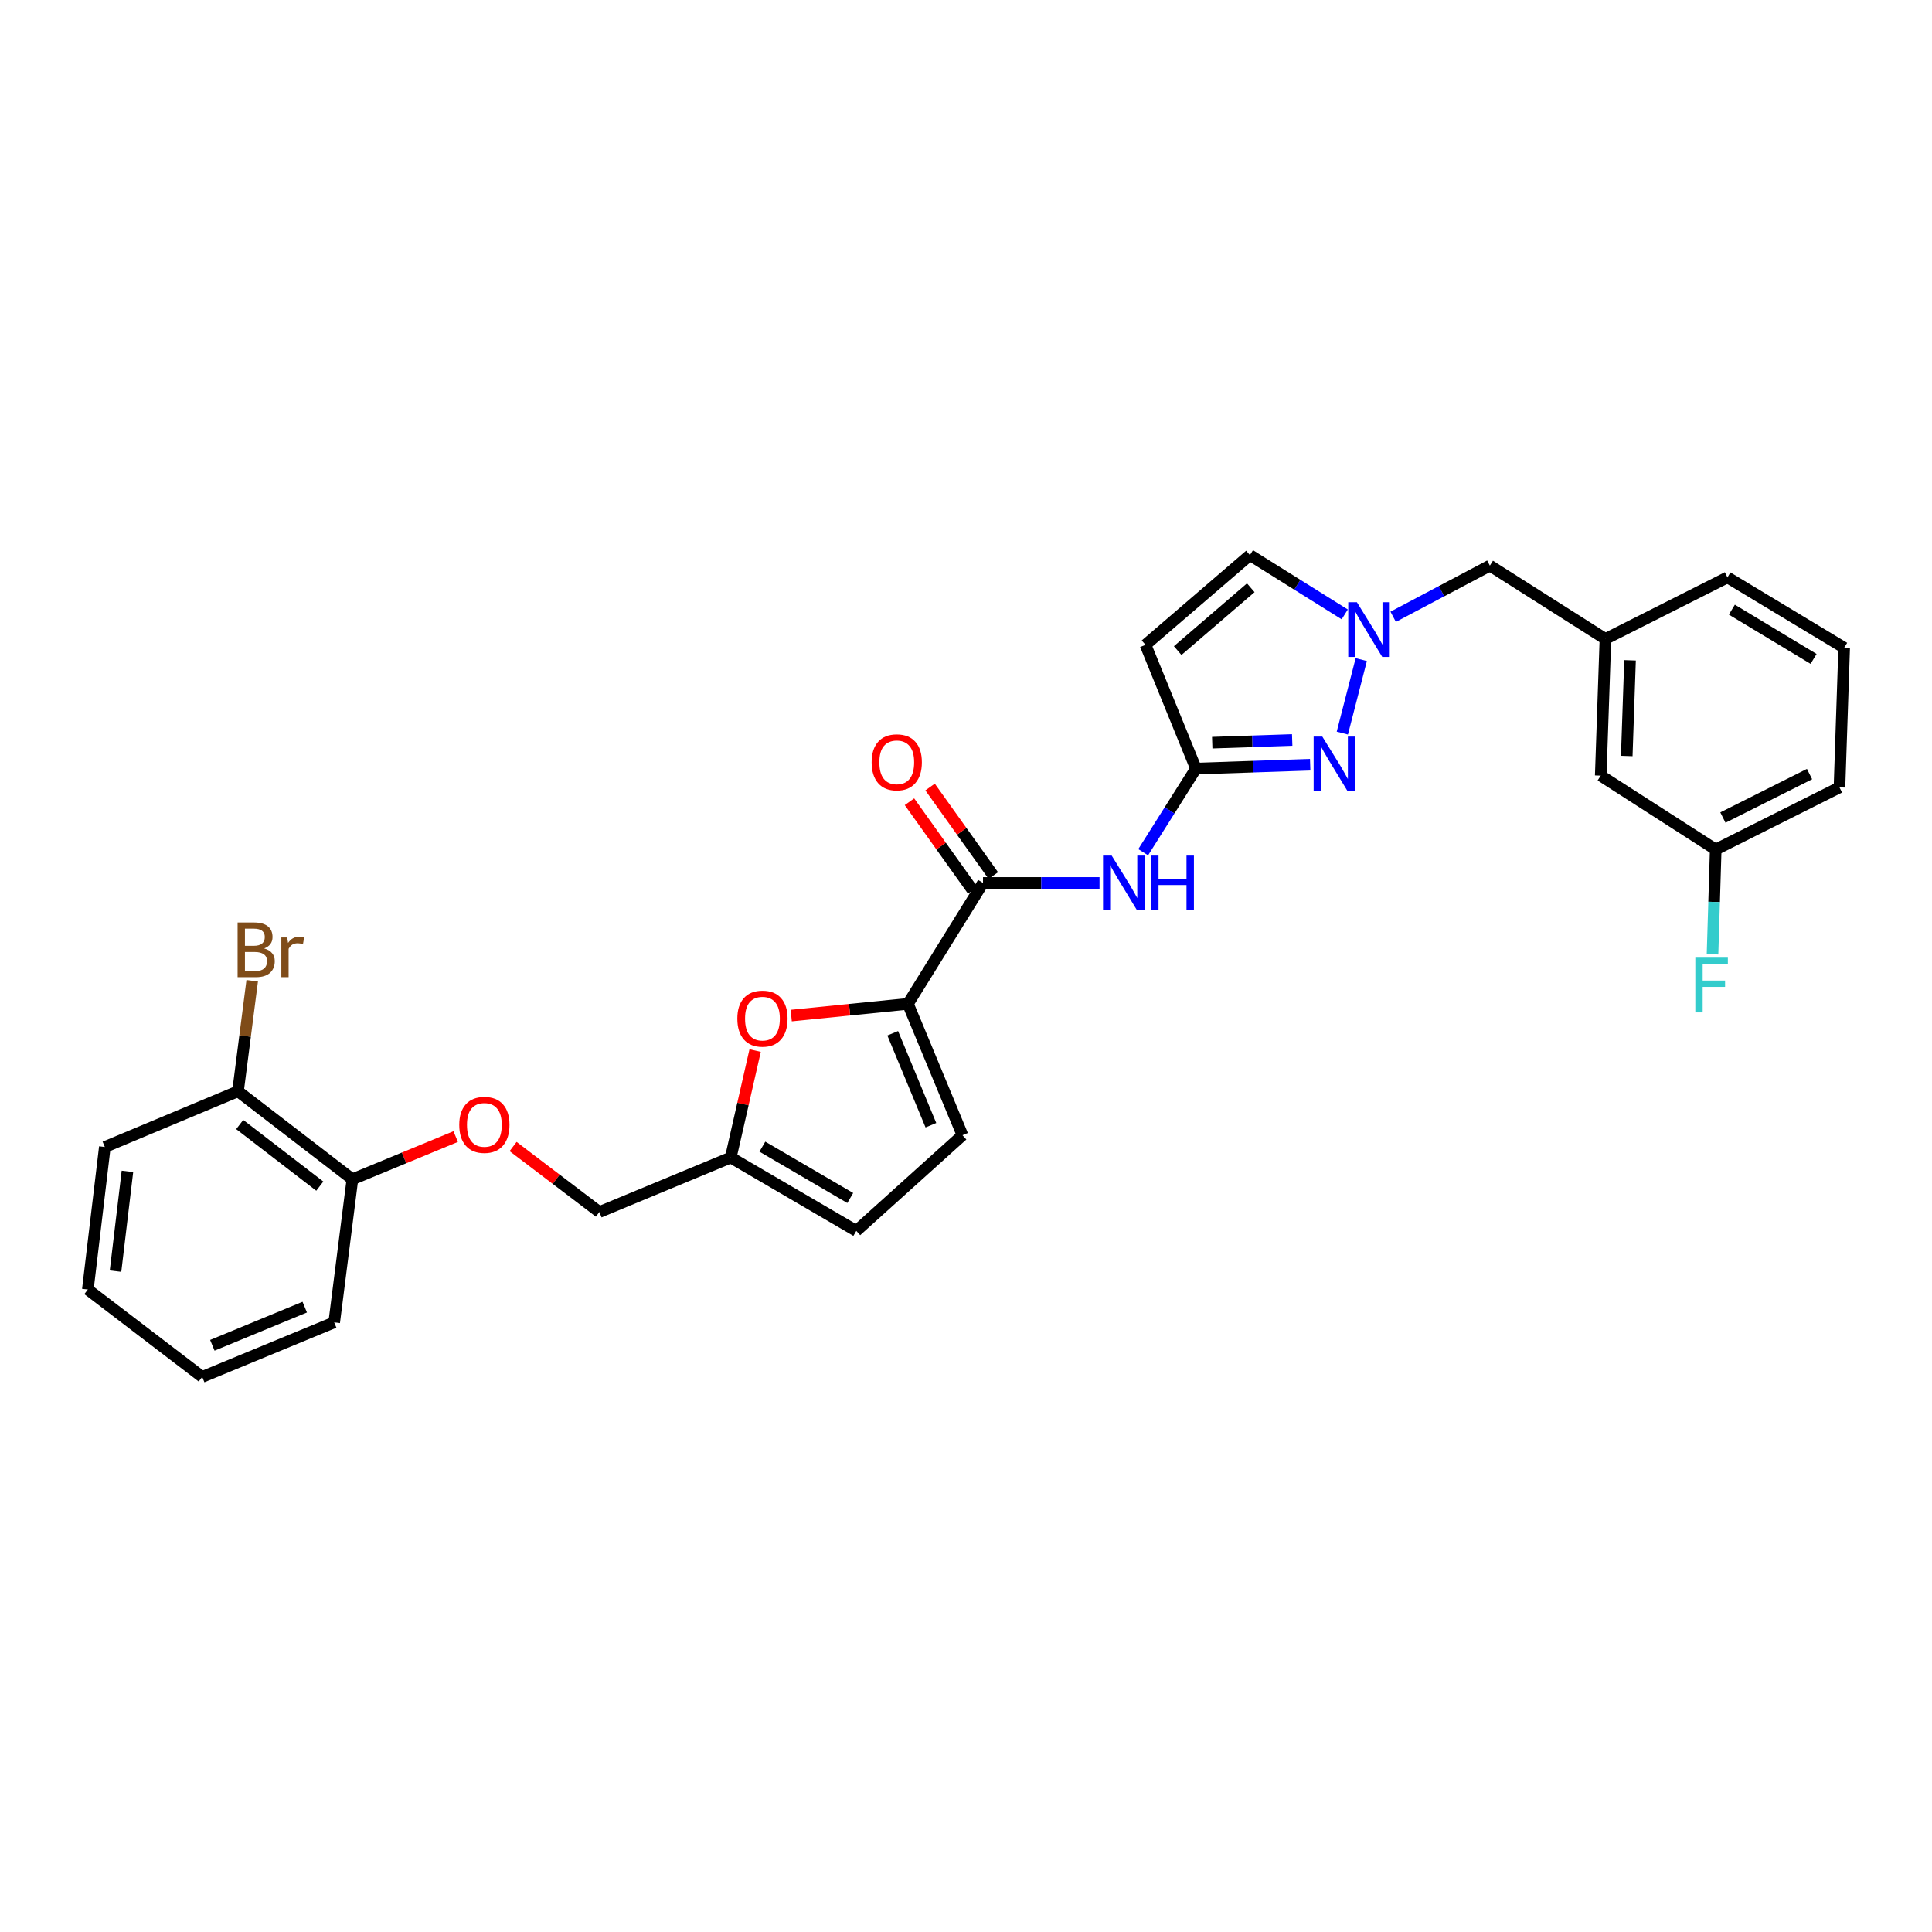 <?xml version='1.0' encoding='iso-8859-1'?>
<svg version='1.1' baseProfile='full'
              xmlns='http://www.w3.org/2000/svg'
                      xmlns:rdkit='http://www.rdkit.org/xml'
                      xmlns:xlink='http://www.w3.org/1999/xlink'
                  xml:space='preserve'
width='1000px' height='1000px' viewBox='0 0 1000 1000'>
<!-- END OF HEADER -->
<rect style='opacity:1.0;fill:#FFFFFF;stroke:none' width='1000' height='1000' x='0' y='0'> </rect>
<path class='bond-0' d='M 678.147,395.824 L 648.584,396.818' style='fill:none;fill-rule:evenodd;stroke:#0000FF;stroke-width:6px;stroke-linecap:butt;stroke-linejoin:miter;stroke-opacity:1' />
<path class='bond-0' d='M 648.584,396.818 L 619.021,397.813' style='fill:none;fill-rule:evenodd;stroke:#000000;stroke-width:6px;stroke-linecap:butt;stroke-linejoin:miter;stroke-opacity:1' />
<path class='bond-0' d='M 668.837,383.017 L 648.143,383.714' style='fill:none;fill-rule:evenodd;stroke:#0000FF;stroke-width:6px;stroke-linecap:butt;stroke-linejoin:miter;stroke-opacity:1' />
<path class='bond-0' d='M 648.143,383.714 L 627.449,384.41' style='fill:none;fill-rule:evenodd;stroke:#000000;stroke-width:6px;stroke-linecap:butt;stroke-linejoin:miter;stroke-opacity:1' />
<path class='bond-3' d='M 694.789,379.447 L 704.588,341.407' style='fill:none;fill-rule:evenodd;stroke:#0000FF;stroke-width:6px;stroke-linecap:butt;stroke-linejoin:miter;stroke-opacity:1' />
<path class='bond-4' d='M 619.021,397.813 L 605.366,419.459' style='fill:none;fill-rule:evenodd;stroke:#000000;stroke-width:6px;stroke-linecap:butt;stroke-linejoin:miter;stroke-opacity:1' />
<path class='bond-4' d='M 605.366,419.459 L 591.711,441.104' style='fill:none;fill-rule:evenodd;stroke:#0000FF;stroke-width:6px;stroke-linecap:butt;stroke-linejoin:miter;stroke-opacity:1' />
<path class='bond-5' d='M 619.021,397.813 L 592.914,333.768' style='fill:none;fill-rule:evenodd;stroke:#000000;stroke-width:6px;stroke-linecap:butt;stroke-linejoin:miter;stroke-opacity:1' />
<path class='bond-1' d='M 469.944,519.588 L 508.807,457.014' style='fill:none;fill-rule:evenodd;stroke:#000000;stroke-width:6px;stroke-linecap:butt;stroke-linejoin:miter;stroke-opacity:1' />
<path class='bond-6' d='M 469.944,519.588 L 439.74,522.624' style='fill:none;fill-rule:evenodd;stroke:#000000;stroke-width:6px;stroke-linecap:butt;stroke-linejoin:miter;stroke-opacity:1' />
<path class='bond-6' d='M 439.74,522.624 L 409.536,525.66' style='fill:none;fill-rule:evenodd;stroke:#FF0000;stroke-width:6px;stroke-linecap:butt;stroke-linejoin:miter;stroke-opacity:1' />
<path class='bond-7' d='M 469.944,519.588 L 498.179,587.582' style='fill:none;fill-rule:evenodd;stroke:#000000;stroke-width:6px;stroke-linecap:butt;stroke-linejoin:miter;stroke-opacity:1' />
<path class='bond-7' d='M 462.07,534.816 L 481.834,582.411' style='fill:none;fill-rule:evenodd;stroke:#000000;stroke-width:6px;stroke-linecap:butt;stroke-linejoin:miter;stroke-opacity:1' />
<path class='bond-2' d='M 508.807,457.014 L 538.96,457.014' style='fill:none;fill-rule:evenodd;stroke:#000000;stroke-width:6px;stroke-linecap:butt;stroke-linejoin:miter;stroke-opacity:1' />
<path class='bond-2' d='M 538.96,457.014 L 569.112,457.014' style='fill:none;fill-rule:evenodd;stroke:#0000FF;stroke-width:6px;stroke-linecap:butt;stroke-linejoin:miter;stroke-opacity:1' />
<path class='bond-11' d='M 514.142,453.204 L 497.775,430.283' style='fill:none;fill-rule:evenodd;stroke:#000000;stroke-width:6px;stroke-linecap:butt;stroke-linejoin:miter;stroke-opacity:1' />
<path class='bond-11' d='M 497.775,430.283 L 481.407,407.362' style='fill:none;fill-rule:evenodd;stroke:#FF0000;stroke-width:6px;stroke-linecap:butt;stroke-linejoin:miter;stroke-opacity:1' />
<path class='bond-11' d='M 503.472,460.824 L 487.104,437.903' style='fill:none;fill-rule:evenodd;stroke:#000000;stroke-width:6px;stroke-linecap:butt;stroke-linejoin:miter;stroke-opacity:1' />
<path class='bond-11' d='M 487.104,437.903 L 470.736,414.982' style='fill:none;fill-rule:evenodd;stroke:#FF0000;stroke-width:6px;stroke-linecap:butt;stroke-linejoin:miter;stroke-opacity:1' />
<path class='bond-8' d='M 696.034,318.01 L 671.496,302.662' style='fill:none;fill-rule:evenodd;stroke:#0000FF;stroke-width:6px;stroke-linecap:butt;stroke-linejoin:miter;stroke-opacity:1' />
<path class='bond-8' d='M 671.496,302.662 L 646.957,287.314' style='fill:none;fill-rule:evenodd;stroke:#000000;stroke-width:6px;stroke-linecap:butt;stroke-linejoin:miter;stroke-opacity:1' />
<path class='bond-14' d='M 721.101,319.244 L 746.126,306' style='fill:none;fill-rule:evenodd;stroke:#0000FF;stroke-width:6px;stroke-linecap:butt;stroke-linejoin:miter;stroke-opacity:1' />
<path class='bond-14' d='M 746.126,306 L 771.151,292.756' style='fill:none;fill-rule:evenodd;stroke:#000000;stroke-width:6px;stroke-linecap:butt;stroke-linejoin:miter;stroke-opacity:1' />
<path class='bond-29' d='M 592.914,333.768 L 646.957,287.314' style='fill:none;fill-rule:evenodd;stroke:#000000;stroke-width:6px;stroke-linecap:butt;stroke-linejoin:miter;stroke-opacity:1' />
<path class='bond-29' d='M 609.567,336.743 L 647.398,304.226' style='fill:none;fill-rule:evenodd;stroke:#000000;stroke-width:6px;stroke-linecap:butt;stroke-linejoin:miter;stroke-opacity:1' />
<path class='bond-9' d='M 390.86,543.762 L 384.55,571.448' style='fill:none;fill-rule:evenodd;stroke:#FF0000;stroke-width:6px;stroke-linecap:butt;stroke-linejoin:miter;stroke-opacity:1' />
<path class='bond-9' d='M 384.55,571.448 L 378.24,599.135' style='fill:none;fill-rule:evenodd;stroke:#000000;stroke-width:6px;stroke-linecap:butt;stroke-linejoin:miter;stroke-opacity:1' />
<path class='bond-10' d='M 498.179,587.582 L 443.225,637.102' style='fill:none;fill-rule:evenodd;stroke:#000000;stroke-width:6px;stroke-linecap:butt;stroke-linejoin:miter;stroke-opacity:1' />
<path class='bond-17' d='M 378.24,599.135 L 310.232,627.355' style='fill:none;fill-rule:evenodd;stroke:#000000;stroke-width:6px;stroke-linecap:butt;stroke-linejoin:miter;stroke-opacity:1' />
<path class='bond-30' d='M 378.24,599.135 L 443.225,637.102' style='fill:none;fill-rule:evenodd;stroke:#000000;stroke-width:6px;stroke-linecap:butt;stroke-linejoin:miter;stroke-opacity:1' />
<path class='bond-30' d='M 394.602,593.508 L 440.091,620.085' style='fill:none;fill-rule:evenodd;stroke:#000000;stroke-width:6px;stroke-linecap:butt;stroke-linejoin:miter;stroke-opacity:1' />
<path class='bond-12' d='M 265.578,593.44 L 287.905,610.398' style='fill:none;fill-rule:evenodd;stroke:#FF0000;stroke-width:6px;stroke-linecap:butt;stroke-linejoin:miter;stroke-opacity:1' />
<path class='bond-12' d='M 287.905,610.398 L 310.232,627.355' style='fill:none;fill-rule:evenodd;stroke:#000000;stroke-width:6px;stroke-linecap:butt;stroke-linejoin:miter;stroke-opacity:1' />
<path class='bond-13' d='M 235.862,588.285 L 209.133,599.333' style='fill:none;fill-rule:evenodd;stroke:#FF0000;stroke-width:6px;stroke-linecap:butt;stroke-linejoin:miter;stroke-opacity:1' />
<path class='bond-13' d='M 209.133,599.333 L 182.403,610.382' style='fill:none;fill-rule:evenodd;stroke:#000000;stroke-width:6px;stroke-linecap:butt;stroke-linejoin:miter;stroke-opacity:1' />
<path class='bond-15' d='M 182.403,610.382 L 123.187,564.832' style='fill:none;fill-rule:evenodd;stroke:#000000;stroke-width:6px;stroke-linecap:butt;stroke-linejoin:miter;stroke-opacity:1' />
<path class='bond-15' d='M 165.526,613.943 L 124.075,582.058' style='fill:none;fill-rule:evenodd;stroke:#000000;stroke-width:6px;stroke-linecap:butt;stroke-linejoin:miter;stroke-opacity:1' />
<path class='bond-24' d='M 182.403,610.382 L 172.984,684.458' style='fill:none;fill-rule:evenodd;stroke:#000000;stroke-width:6px;stroke-linecap:butt;stroke-linejoin:miter;stroke-opacity:1' />
<path class='bond-16' d='M 771.151,292.756 L 830.964,330.723' style='fill:none;fill-rule:evenodd;stroke:#000000;stroke-width:6px;stroke-linecap:butt;stroke-linejoin:miter;stroke-opacity:1' />
<path class='bond-19' d='M 123.187,564.832 L 126.864,536.234' style='fill:none;fill-rule:evenodd;stroke:#000000;stroke-width:6px;stroke-linecap:butt;stroke-linejoin:miter;stroke-opacity:1' />
<path class='bond-19' d='M 126.864,536.234 L 130.541,507.635' style='fill:none;fill-rule:evenodd;stroke:#7F4C19;stroke-width:6px;stroke-linecap:butt;stroke-linejoin:miter;stroke-opacity:1' />
<path class='bond-25' d='M 123.187,564.832 L 54.261,593.679' style='fill:none;fill-rule:evenodd;stroke:#000000;stroke-width:6px;stroke-linecap:butt;stroke-linejoin:miter;stroke-opacity:1' />
<path class='bond-18' d='M 830.964,330.723 L 828.538,401.463' style='fill:none;fill-rule:evenodd;stroke:#000000;stroke-width:6px;stroke-linecap:butt;stroke-linejoin:miter;stroke-opacity:1' />
<path class='bond-18' d='M 843.704,341.783 L 842.006,391.301' style='fill:none;fill-rule:evenodd;stroke:#000000;stroke-width:6px;stroke-linecap:butt;stroke-linejoin:miter;stroke-opacity:1' />
<path class='bond-23' d='M 830.964,330.723 L 894.121,298.853' style='fill:none;fill-rule:evenodd;stroke:#000000;stroke-width:6px;stroke-linecap:butt;stroke-linejoin:miter;stroke-opacity:1' />
<path class='bond-20' d='M 828.538,401.463 L 888.053,439.713' style='fill:none;fill-rule:evenodd;stroke:#000000;stroke-width:6px;stroke-linecap:butt;stroke-linejoin:miter;stroke-opacity:1' />
<path class='bond-21' d='M 888.053,439.713 L 887.227,466.828' style='fill:none;fill-rule:evenodd;stroke:#000000;stroke-width:6px;stroke-linecap:butt;stroke-linejoin:miter;stroke-opacity:1' />
<path class='bond-21' d='M 887.227,466.828 L 886.402,493.942' style='fill:none;fill-rule:evenodd;stroke:#33CCCC;stroke-width:6px;stroke-linecap:butt;stroke-linejoin:miter;stroke-opacity:1' />
<path class='bond-31' d='M 888.053,439.713 L 952.112,407.545' style='fill:none;fill-rule:evenodd;stroke:#000000;stroke-width:6px;stroke-linecap:butt;stroke-linejoin:miter;stroke-opacity:1' />
<path class='bond-31' d='M 891.777,423.171 L 936.619,400.653' style='fill:none;fill-rule:evenodd;stroke:#000000;stroke-width:6px;stroke-linecap:butt;stroke-linejoin:miter;stroke-opacity:1' />
<path class='bond-22' d='M 954.545,335.283 L 894.121,298.853' style='fill:none;fill-rule:evenodd;stroke:#000000;stroke-width:6px;stroke-linecap:butt;stroke-linejoin:miter;stroke-opacity:1' />
<path class='bond-22' d='M 938.712,341.048 L 896.414,315.547' style='fill:none;fill-rule:evenodd;stroke:#000000;stroke-width:6px;stroke-linecap:butt;stroke-linejoin:miter;stroke-opacity:1' />
<path class='bond-26' d='M 954.545,335.283 L 952.112,407.545' style='fill:none;fill-rule:evenodd;stroke:#000000;stroke-width:6px;stroke-linecap:butt;stroke-linejoin:miter;stroke-opacity:1' />
<path class='bond-27' d='M 172.984,684.458 L 104.663,712.686' style='fill:none;fill-rule:evenodd;stroke:#000000;stroke-width:6px;stroke-linecap:butt;stroke-linejoin:miter;stroke-opacity:1' />
<path class='bond-27' d='M 157.729,676.574 L 109.904,696.333' style='fill:none;fill-rule:evenodd;stroke:#000000;stroke-width:6px;stroke-linecap:butt;stroke-linejoin:miter;stroke-opacity:1' />
<path class='bond-32' d='M 54.261,593.679 L 45.455,667.456' style='fill:none;fill-rule:evenodd;stroke:#000000;stroke-width:6px;stroke-linecap:butt;stroke-linejoin:miter;stroke-opacity:1' />
<path class='bond-32' d='M 65.96,606.299 L 59.795,657.944' style='fill:none;fill-rule:evenodd;stroke:#000000;stroke-width:6px;stroke-linecap:butt;stroke-linejoin:miter;stroke-opacity:1' />
<path class='bond-28' d='M 104.663,712.686 L 45.455,667.456' style='fill:none;fill-rule:evenodd;stroke:#000000;stroke-width:6px;stroke-linecap:butt;stroke-linejoin:miter;stroke-opacity:1' />
<path  class='atom-0' d='M 684.419 381.242
L 693.699 396.242
Q 694.619 397.722, 696.099 400.402
Q 697.579 403.082, 697.659 403.242
L 697.659 381.242
L 701.419 381.242
L 701.419 409.562
L 697.539 409.562
L 687.579 393.162
Q 686.419 391.242, 685.179 389.042
Q 683.979 386.842, 683.619 386.162
L 683.619 409.562
L 679.939 409.562
L 679.939 381.242
L 684.419 381.242
' fill='#0000FF'/>
<path  class='atom-4' d='M 702.332 311.704
L 711.612 326.704
Q 712.532 328.184, 714.012 330.864
Q 715.492 333.544, 715.572 333.704
L 715.572 311.704
L 719.332 311.704
L 719.332 340.024
L 715.452 340.024
L 705.492 323.624
Q 704.332 321.704, 703.092 319.504
Q 701.892 317.304, 701.532 316.624
L 701.532 340.024
L 697.852 340.024
L 697.852 311.704
L 702.332 311.704
' fill='#0000FF'/>
<path  class='atom-5' d='M 575.414 442.854
L 584.694 457.854
Q 585.614 459.334, 587.094 462.014
Q 588.574 464.694, 588.654 464.854
L 588.654 442.854
L 592.414 442.854
L 592.414 471.174
L 588.534 471.174
L 578.574 454.774
Q 577.414 452.854, 576.174 450.654
Q 574.974 448.454, 574.614 447.774
L 574.614 471.174
L 570.934 471.174
L 570.934 442.854
L 575.414 442.854
' fill='#0000FF'/>
<path  class='atom-5' d='M 595.814 442.854
L 599.654 442.854
L 599.654 454.894
L 614.134 454.894
L 614.134 442.854
L 617.974 442.854
L 617.974 471.174
L 614.134 471.174
L 614.134 458.094
L 599.654 458.094
L 599.654 471.174
L 595.814 471.174
L 595.814 442.854
' fill='#0000FF'/>
<path  class='atom-7' d='M 381.644 527.237
Q 381.644 520.437, 385.004 516.637
Q 388.364 512.837, 394.644 512.837
Q 400.924 512.837, 404.284 516.637
Q 407.644 520.437, 407.644 527.237
Q 407.644 534.117, 404.244 538.037
Q 400.844 541.917, 394.644 541.917
Q 388.404 541.917, 385.004 538.037
Q 381.644 534.157, 381.644 527.237
M 394.644 538.717
Q 398.964 538.717, 401.284 535.837
Q 403.644 532.917, 403.644 527.237
Q 403.644 521.677, 401.284 518.877
Q 398.964 516.037, 394.644 516.037
Q 390.324 516.037, 387.964 518.837
Q 385.644 521.637, 385.644 527.237
Q 385.644 532.957, 387.964 535.837
Q 390.324 538.717, 394.644 538.717
' fill='#FF0000'/>
<path  class='atom-12' d='M 451.16 394.571
Q 451.16 387.771, 454.52 383.971
Q 457.88 380.171, 464.16 380.171
Q 470.44 380.171, 473.8 383.971
Q 477.16 387.771, 477.16 394.571
Q 477.16 401.451, 473.76 405.371
Q 470.36 409.251, 464.16 409.251
Q 457.92 409.251, 454.52 405.371
Q 451.16 401.491, 451.16 394.571
M 464.16 406.051
Q 468.48 406.051, 470.8 403.171
Q 473.16 400.251, 473.16 394.571
Q 473.16 389.011, 470.8 386.211
Q 468.48 383.371, 464.16 383.371
Q 459.84 383.371, 457.48 386.171
Q 455.16 388.971, 455.16 394.571
Q 455.16 400.291, 457.48 403.171
Q 459.84 406.051, 464.16 406.051
' fill='#FF0000'/>
<path  class='atom-13' d='M 237.71 582.227
Q 237.71 575.427, 241.07 571.627
Q 244.43 567.827, 250.71 567.827
Q 256.99 567.827, 260.35 571.627
Q 263.71 575.427, 263.71 582.227
Q 263.71 589.107, 260.31 593.027
Q 256.91 596.907, 250.71 596.907
Q 244.47 596.907, 241.07 593.027
Q 237.71 589.147, 237.71 582.227
M 250.71 593.707
Q 255.03 593.707, 257.35 590.827
Q 259.71 587.907, 259.71 582.227
Q 259.71 576.667, 257.35 573.867
Q 255.03 571.027, 250.71 571.027
Q 246.39 571.027, 244.03 573.827
Q 241.71 576.627, 241.71 582.227
Q 241.71 587.947, 244.03 590.827
Q 246.39 593.707, 250.71 593.707
' fill='#FF0000'/>
<path  class='atom-20' d='M 136.739 490.91
Q 139.459 491.67, 140.819 493.35
Q 142.219 494.99, 142.219 497.43
Q 142.219 501.35, 139.699 503.59
Q 137.219 505.79, 132.499 505.79
L 122.979 505.79
L 122.979 477.47
L 131.339 477.47
Q 136.179 477.47, 138.619 479.43
Q 141.059 481.39, 141.059 484.99
Q 141.059 489.27, 136.739 490.91
M 126.779 480.67
L 126.779 489.55
L 131.339 489.55
Q 134.139 489.55, 135.579 488.43
Q 137.059 487.27, 137.059 484.99
Q 137.059 480.67, 131.339 480.67
L 126.779 480.67
M 132.499 502.59
Q 135.259 502.59, 136.739 501.27
Q 138.219 499.95, 138.219 497.43
Q 138.219 495.11, 136.579 493.95
Q 134.979 492.75, 131.899 492.75
L 126.779 492.75
L 126.779 502.59
L 132.499 502.59
' fill='#7F4C19'/>
<path  class='atom-20' d='M 148.659 485.23
L 149.099 488.07
Q 151.259 484.87, 154.779 484.87
Q 155.899 484.87, 157.419 485.27
L 156.819 488.63
Q 155.099 488.23, 154.139 488.23
Q 152.459 488.23, 151.339 488.91
Q 150.259 489.55, 149.379 491.11
L 149.379 505.79
L 145.619 505.79
L 145.619 485.23
L 148.659 485.23
' fill='#7F4C19'/>
<path  class='atom-22' d='M 877.498 495.696
L 894.338 495.696
L 894.338 498.936
L 881.298 498.936
L 881.298 507.536
L 892.898 507.536
L 892.898 510.816
L 881.298 510.816
L 881.298 524.016
L 877.498 524.016
L 877.498 495.696
' fill='#33CCCC'/>
</svg>
